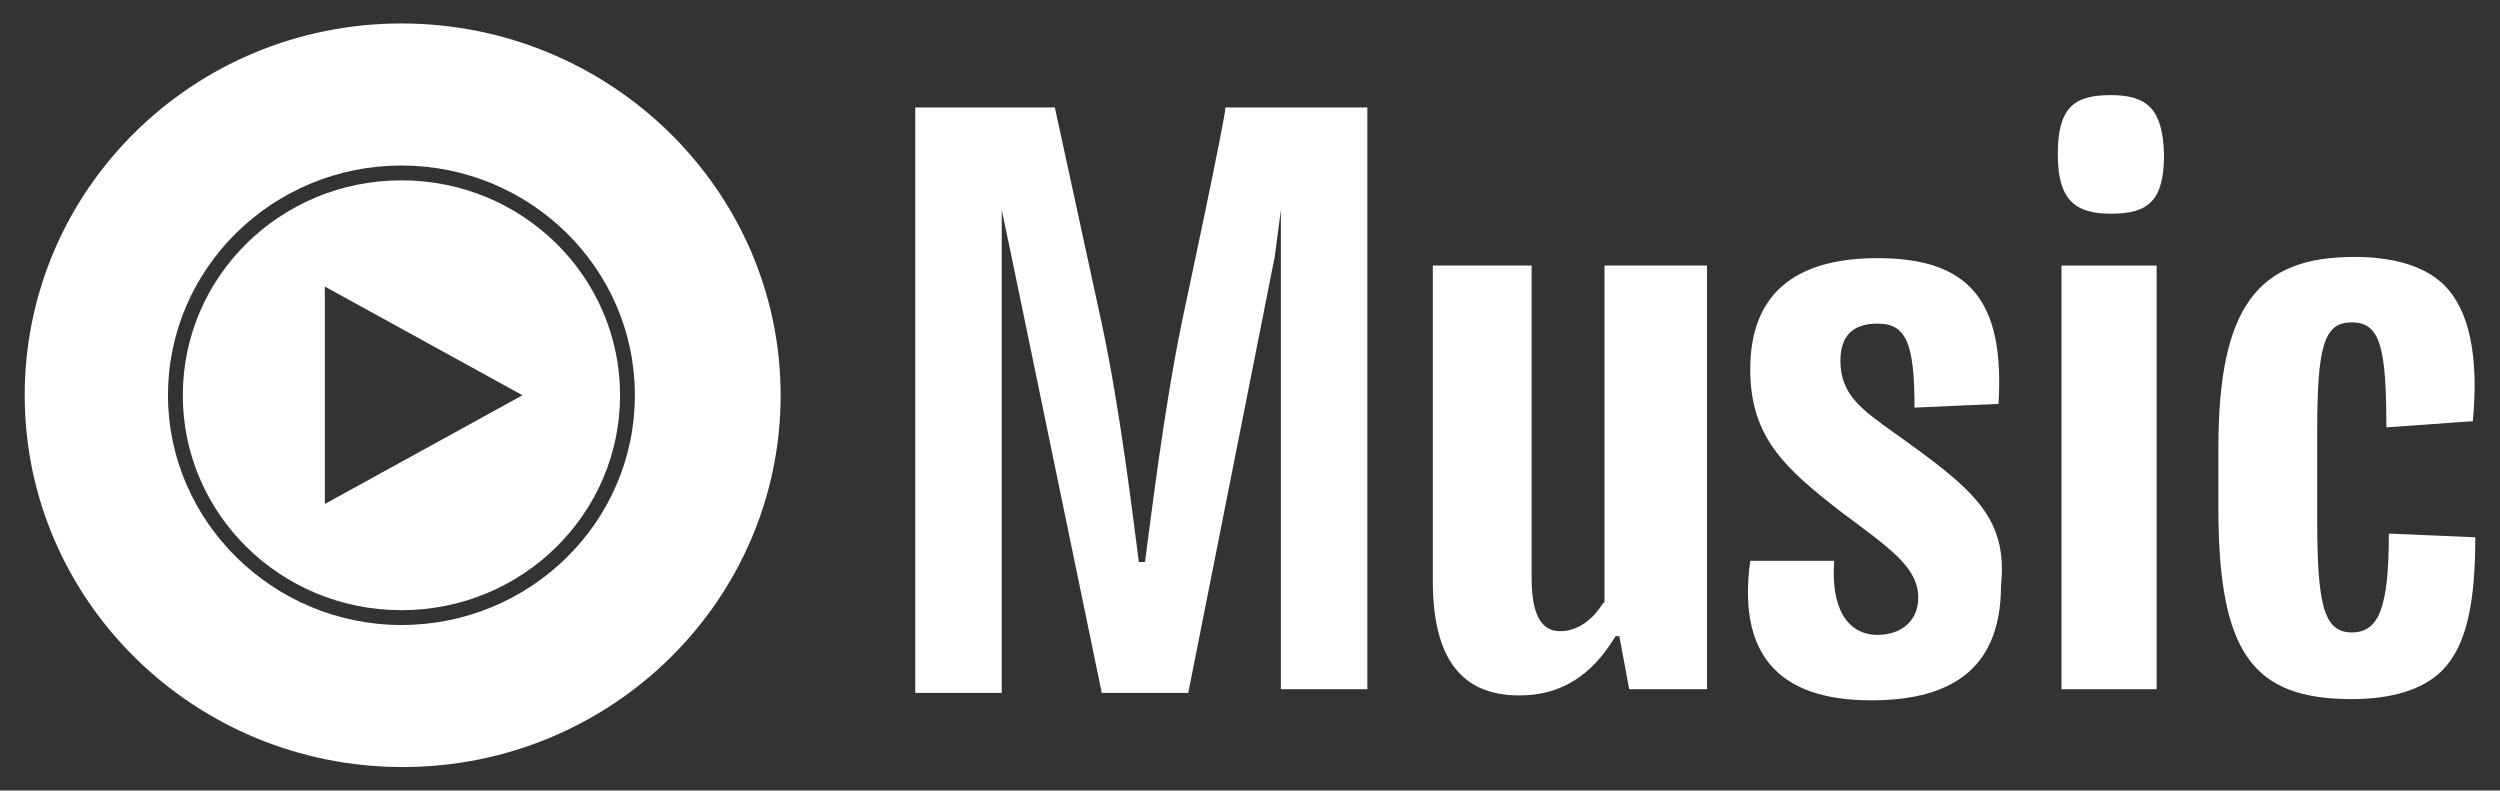 <?xml version="1.0" encoding="UTF-8"?>
<!-- Generator: Adobe Illustrator 24.3.0, SVG Export Plug-In . SVG Version: 6.00 Build 0)  -->
<svg xmlns="http://www.w3.org/2000/svg" xmlns:xlink="http://www.w3.org/1999/xlink" version="1.1" id="Layer_1" x="0px" y="0px" viewBox="0 0 202.4 64" style="enable-background:new 0 0 202.4 64;" xml:space="preserve">
<rect x="0" y="0" width="202.4" height="64" fill="#333333" stroke="none"/>
<style type="text/css">
	.st0{fill:#FFFFFF;}
</style>
<g>
	<path class="st0" d="M32.5,1.9C15.6,1.9,2,15.4,2,32s13.7,30.1,30.6,30.1c16.9,0,30.6-13.5,30.6-30.1S49.4,1.9,32.5,1.9z    M32.5,50.6c-10.4,0-18.9-8.4-18.9-18.6c0-10.3,8.5-18.6,18.9-18.6S51.4,21.7,51.4,32C51.4,42.3,42.9,50.6,32.5,50.6z"></path>
	<path class="st0" d="M32.5,14.6c-9.8,0-17.7,7.8-17.7,17.4s7.9,17.4,17.7,17.4c9.8,0,17.7-7.8,17.7-17.4S42.3,14.6,32.5,14.6z    M26.3,40.8V23.2l16,8.8L26.3,40.8z"></path>
	<path class="st0" d="M95.7,26c-1.5,7.3-2.5,15.8-3,19.5h-0.5c-0.5-3.8-1.5-12.3-3-19.3L85.4,8.7H74.1v47.4h7V17l0.8,3.8l7.3,35.3h7   l7-35.3l0.5-3.8v38.8h7V8.7H99.2C99.4,8.7,95.7,26,95.7,26z"></path>
	<path class="st0" d="M129.8,48.8c-0.8,1.3-2,2.3-3.5,2.3c-1.5,0-2.3-1.3-2.3-4.3V21.5h-8V47c0,6.3,2.3,9.3,7,9.3   c3.3,0,5.8-1.5,7.8-4.8h0.3l0.8,4.3h6.3V21.5h-8.3V48.8L129.8,48.8L129.8,48.8z"></path>
	<path class="st0" d="M153.3,35c-2.5-1.8-4.3-3-4.3-5.8c0-2,1-3,3-3c2.3,0,3,1.5,3,6.8l6.8-0.3c0.5-8.3-2.3-11.8-9.8-11.8   c-6.8,0-10.3,3-10.3,9c0,5.5,2.8,8,7.3,11.5c4,3,6.3,4.5,6.3,7c0,1.8-1.3,3-3.3,3c-2.5,0-3.8-2.3-3.5-6h-6.8   c-1,7.3,2,11.3,9.8,11.3c7,0,10.5-3,10.5-9.3C162.6,41.8,159.6,39.5,153.3,35z"></path>
	<polygon class="st0" points="174.6,21.5 166.9,21.5 166.9,55.8 174.6,55.8  "></polygon>
	<path class="st0" d="M170.9,7.7c-3,0-4.3,1-4.3,4.8s1.5,4.8,4.3,4.8c3,0,4.3-1,4.3-4.8C175.1,8.9,173.9,7.7,170.9,7.7z"></path>
	<path class="st0" d="M200.4,43.5l-7-0.3c0,6-0.8,8-3,8c-2.3,0-2.8-2.3-2.8-9.3v-6.8c0-7,0.5-9,2.8-9c2.3,0,2.8,2,2.8,8.5l7-0.5   c0.5-5.3-0.3-9-2.3-11c-1.5-1.5-4-2.3-7.3-2.3c-7.8,0-11,4-11,15.5v4.8c0,11.8,2.8,15.5,10.8,15.5c3.3,0,5.8-0.8,7.3-2.3   C199.7,52.3,200.4,48.8,200.4,43.5L200.4,43.5z"></path>
</g>
</svg>
